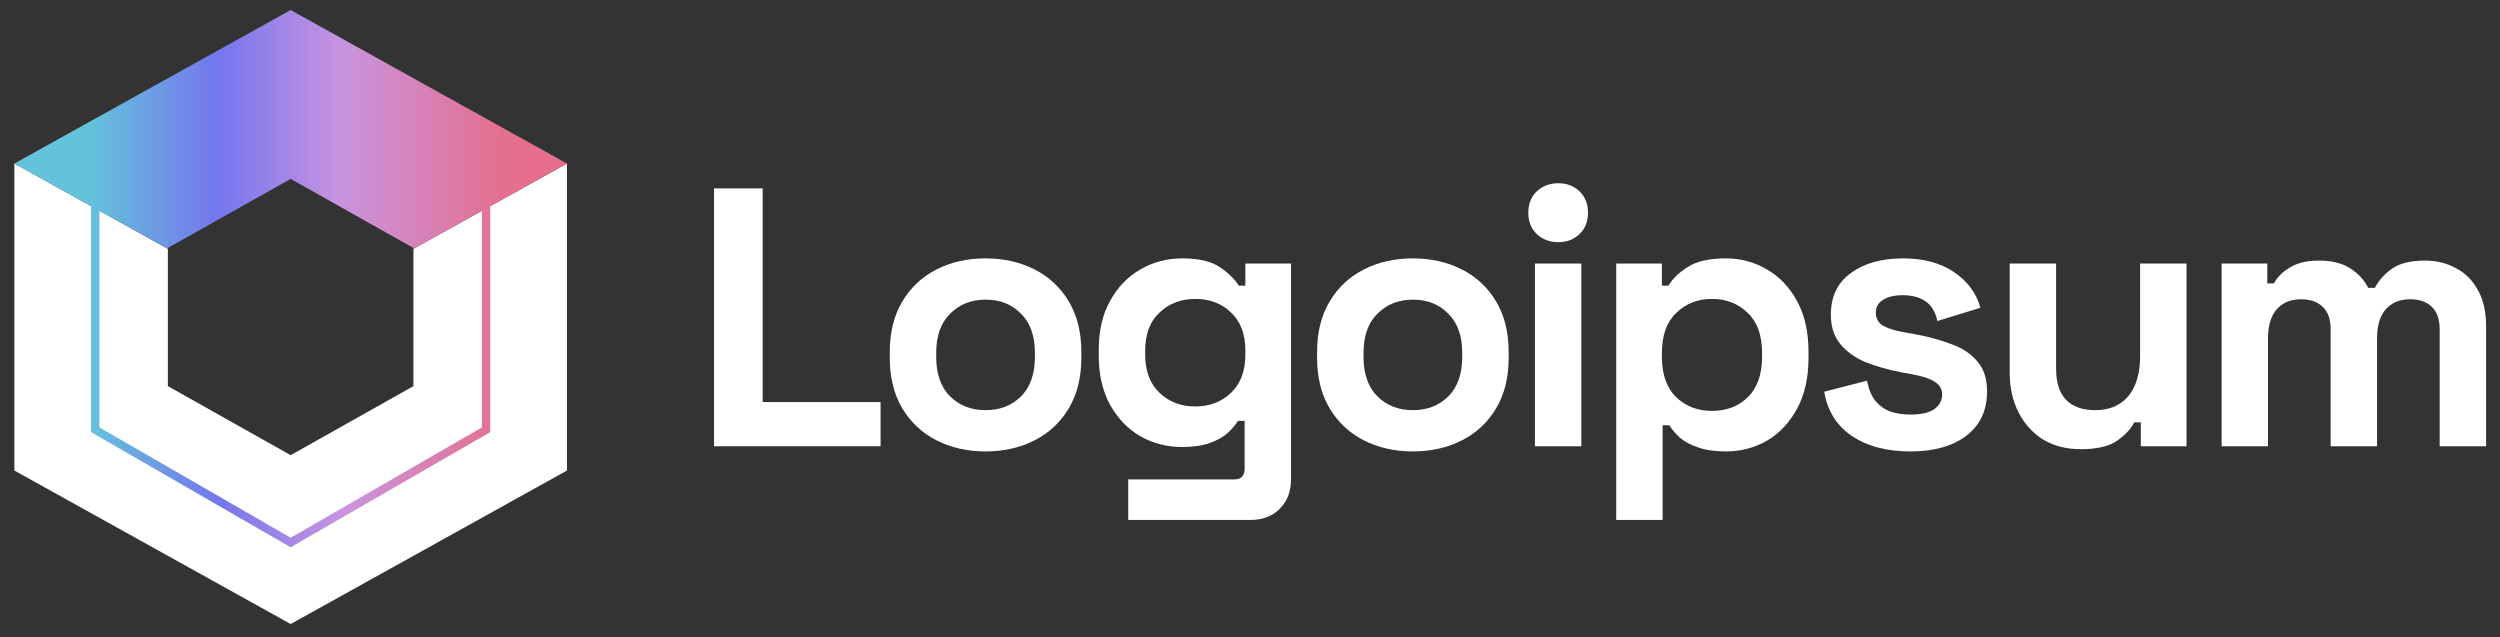 <svg width="153" height="39" viewBox="0 0 153 39" fill="none" xmlns="http://www.w3.org/2000/svg">
<rect x="0" y="0" width="153" height="39" fill="#333333" stroke="none"/>
<g clip-path="url(#clip0_289_167)">
<path d="M0.879 28.796L0.879 10.008L10.273 15.227V23.63L17.788 27.857L25.303 23.63V15.227L34.697 10.008V28.796L17.788 38.19L0.879 28.796Z" fill="white"/>
<path fill-rule="evenodd" clip-rule="evenodd" d="M5.576 12.618L0.879 10.008L17.788 0.614L34.697 10.008L30 12.618V26.448L17.788 33.493L5.576 26.448L5.576 12.618ZM29.491 12.9L25.303 15.227V15.175L17.788 10.948L10.273 15.175V15.227L6.085 12.9V26.159L17.788 32.91L29.491 26.159V12.9Z" fill="url(#paint0_linear_289_167)"/>
<path d="M43.7 27.311V11.529H46.676V24.606H53.891V27.311H43.7Z" fill="white"/>
<path d="M60.316 27.627C59.204 27.627 58.204 27.401 57.317 26.95C56.431 26.5 55.732 25.846 55.221 24.989C54.71 24.132 54.454 23.103 54.454 21.9V21.54C54.454 20.337 54.71 19.308 55.221 18.451C55.732 17.594 56.431 16.94 57.317 16.489C58.204 16.038 59.204 15.813 60.316 15.813C61.428 15.813 62.428 16.038 63.315 16.489C64.201 16.94 64.9 17.594 65.411 18.451C65.922 19.308 66.178 20.337 66.178 21.54V21.9C66.178 23.103 65.922 24.132 65.411 24.989C64.9 25.846 64.201 26.5 63.315 26.95C62.428 27.401 61.428 27.627 60.316 27.627ZM60.316 25.102C61.188 25.102 61.909 24.824 62.48 24.267C63.051 23.696 63.337 22.885 63.337 21.833V21.607C63.337 20.555 63.051 19.751 62.48 19.195C61.924 18.624 61.203 18.338 60.316 18.338C59.444 18.338 58.723 18.624 58.152 19.195C57.58 19.751 57.295 20.555 57.295 21.607V21.833C57.295 22.885 57.58 23.696 58.152 24.267C58.723 24.824 59.444 25.102 60.316 25.102Z" fill="white"/>
<path d="M67.244 21.765V21.404C67.244 20.232 67.477 19.232 67.943 18.406C68.409 17.564 69.025 16.925 69.792 16.489C70.573 16.038 71.422 15.813 72.339 15.813C73.361 15.813 74.135 15.993 74.662 16.354C75.188 16.715 75.571 17.091 75.811 17.481H76.217V16.129H79.013V29.295C79.013 30.062 78.787 30.67 78.336 31.121C77.885 31.587 77.284 31.82 76.533 31.82H69.048V29.34H75.541C75.962 29.34 76.172 29.115 76.172 28.664V25.756H75.766C75.616 25.996 75.406 26.244 75.135 26.5C74.864 26.74 74.504 26.943 74.053 27.108C73.602 27.274 73.031 27.356 72.339 27.356C71.422 27.356 70.573 27.138 69.792 26.702C69.025 26.252 68.409 25.613 67.943 24.786C67.477 23.944 67.244 22.937 67.244 21.765ZM73.151 24.876C74.023 24.876 74.752 24.598 75.338 24.042C75.924 23.486 76.217 22.704 76.217 21.697V21.472C76.217 20.45 75.924 19.668 75.338 19.127C74.767 18.571 74.038 18.293 73.151 18.293C72.279 18.293 71.55 18.571 70.964 19.127C70.378 19.668 70.085 20.45 70.085 21.472V21.697C70.085 22.704 70.378 23.486 70.964 24.042C71.55 24.598 72.279 24.876 73.151 24.876Z" fill="white"/>
<path d="M86.468 27.627C85.356 27.627 84.356 27.401 83.47 26.95C82.583 26.5 81.884 25.846 81.373 24.989C80.862 24.132 80.606 23.103 80.606 21.9V21.54C80.606 20.337 80.862 19.308 81.373 18.451C81.884 17.594 82.583 16.94 83.47 16.489C84.356 16.038 85.356 15.813 86.468 15.813C87.58 15.813 88.58 16.038 89.467 16.489C90.353 16.94 91.052 17.594 91.563 18.451C92.075 19.308 92.33 20.337 92.33 21.54V21.9C92.33 23.103 92.075 24.132 91.563 24.989C91.052 25.846 90.353 26.5 89.467 26.95C88.58 27.401 87.58 27.627 86.468 27.627ZM86.468 25.102C87.34 25.102 88.061 24.824 88.632 24.267C89.204 23.696 89.489 22.885 89.489 21.833V21.607C89.489 20.555 89.204 19.751 88.632 19.195C88.076 18.624 87.355 18.338 86.468 18.338C85.596 18.338 84.875 18.624 84.304 19.195C83.733 19.751 83.447 20.555 83.447 21.607V21.833C83.447 22.885 83.733 23.696 84.304 24.267C84.875 24.824 85.596 25.102 86.468 25.102Z" fill="white"/>
<path d="M93.938 27.311V16.129H96.779V27.311H93.938ZM95.358 14.821C94.847 14.821 94.411 14.656 94.051 14.325C93.705 13.995 93.532 13.559 93.532 13.018C93.532 12.476 93.705 12.041 94.051 11.71C94.411 11.379 94.847 11.214 95.358 11.214C95.884 11.214 96.32 11.379 96.666 11.71C97.012 12.041 97.184 12.476 97.184 13.018C97.184 13.559 97.012 13.995 96.666 14.325C96.32 14.656 95.884 14.821 95.358 14.821Z" fill="white"/>
<path d="M98.912 31.82V16.129H101.708V17.481H102.114C102.369 17.046 102.767 16.662 103.309 16.331C103.85 15.986 104.624 15.813 105.631 15.813C106.533 15.813 107.367 16.038 108.133 16.489C108.9 16.925 109.516 17.572 109.982 18.428C110.448 19.285 110.681 20.322 110.681 21.54V21.9C110.681 23.118 110.448 24.155 109.982 25.012C109.516 25.868 108.9 26.522 108.133 26.973C107.367 27.409 106.533 27.627 105.631 27.627C104.954 27.627 104.383 27.544 103.917 27.379C103.466 27.229 103.098 27.033 102.813 26.793C102.542 26.537 102.324 26.282 102.159 26.026H101.753V31.82H98.912ZM104.774 25.147C105.661 25.147 106.39 24.869 106.961 24.313C107.547 23.741 107.84 22.915 107.84 21.833V21.607C107.84 20.525 107.547 19.706 106.961 19.15C106.375 18.579 105.646 18.293 104.774 18.293C103.902 18.293 103.173 18.579 102.587 19.15C102.001 19.706 101.708 20.525 101.708 21.607V21.833C101.708 22.915 102.001 23.741 102.587 24.313C103.173 24.869 103.902 25.147 104.774 25.147Z" fill="white"/>
<path d="M116.919 27.627C115.461 27.627 114.266 27.311 113.334 26.68C112.403 26.049 111.839 25.147 111.643 23.974L114.259 23.298C114.364 23.824 114.537 24.238 114.777 24.538C115.033 24.839 115.341 25.057 115.702 25.192C116.077 25.312 116.483 25.372 116.919 25.372C117.58 25.372 118.069 25.259 118.385 25.034C118.7 24.794 118.858 24.5 118.858 24.155C118.858 23.809 118.708 23.546 118.407 23.366C118.107 23.17 117.626 23.012 116.964 22.892L116.333 22.779C115.551 22.629 114.837 22.426 114.191 22.171C113.545 21.9 113.026 21.532 112.635 21.066C112.245 20.6 112.049 19.999 112.049 19.262C112.049 18.15 112.455 17.301 113.267 16.715C114.078 16.114 115.146 15.813 116.468 15.813C117.716 15.813 118.753 16.091 119.579 16.647C120.406 17.203 120.947 17.932 121.203 18.834L118.565 19.646C118.445 19.075 118.197 18.669 117.821 18.428C117.46 18.188 117.009 18.067 116.468 18.067C115.927 18.067 115.514 18.165 115.228 18.361C114.943 18.541 114.8 18.797 114.8 19.127C114.8 19.488 114.95 19.758 115.251 19.939C115.551 20.104 115.957 20.232 116.468 20.322L117.099 20.435C117.941 20.585 118.7 20.788 119.377 21.044C120.068 21.284 120.609 21.637 121 22.103C121.406 22.554 121.609 23.17 121.609 23.952C121.609 25.124 121.18 26.034 120.323 26.68C119.482 27.311 118.347 27.627 116.919 27.627Z" fill="white"/>
<path d="M127.344 27.491C126.473 27.491 125.706 27.296 125.045 26.905C124.399 26.499 123.895 25.943 123.534 25.237C123.174 24.53 122.993 23.719 122.993 22.802V16.128H125.834V22.576C125.834 23.418 126.037 24.049 126.443 24.47C126.863 24.891 127.457 25.102 128.224 25.102C129.095 25.102 129.772 24.816 130.253 24.245C130.734 23.659 130.974 22.847 130.974 21.81V16.128H133.815V27.311H131.019V25.846H130.614C130.433 26.221 130.095 26.59 129.599 26.95C129.103 27.311 128.351 27.491 127.344 27.491Z" fill="white"/>
<path d="M135.962 27.311V16.128H138.757V17.346H139.163C139.358 16.97 139.682 16.647 140.132 16.377C140.583 16.091 141.177 15.948 141.914 15.948C142.71 15.948 143.349 16.106 143.83 16.422C144.311 16.722 144.679 17.12 144.935 17.616H145.34C145.596 17.136 145.957 16.737 146.423 16.422C146.889 16.106 147.55 15.948 148.407 15.948C149.098 15.948 149.722 16.099 150.278 16.399C150.849 16.685 151.3 17.128 151.631 17.729C151.976 18.315 152.149 19.059 152.149 19.961V27.311H149.308V20.164C149.308 19.548 149.151 19.09 148.835 18.789C148.519 18.473 148.076 18.315 147.505 18.315C146.859 18.315 146.355 18.526 145.994 18.947C145.649 19.352 145.476 19.939 145.476 20.705V27.311H142.635V20.164C142.635 19.548 142.477 19.09 142.162 18.789C141.846 18.473 141.403 18.315 140.831 18.315C140.185 18.315 139.682 18.526 139.321 18.947C138.975 19.352 138.802 19.939 138.802 20.705V27.311H135.962Z" fill="white"/>
</g>
<defs>
<linearGradient id="paint0_linear_289_167" x1="5.576" y1="7.921" x2="30.939" y2="7.921" gradientUnits="userSpaceOnUse">
<stop stop-color="#64C2DB"/>
<stop offset="0.307" stop-color="#7476ED"/>
<stop offset="0.604" stop-color="#C994DF"/>
<stop offset="1" stop-color="#E56F8C"/>
</linearGradient>
<clipPath id="clip0_289_167">
<rect width="153" height="38" fill="white" transform="translate(0 0.614)"/>
</clipPath>
</defs>
</svg>
